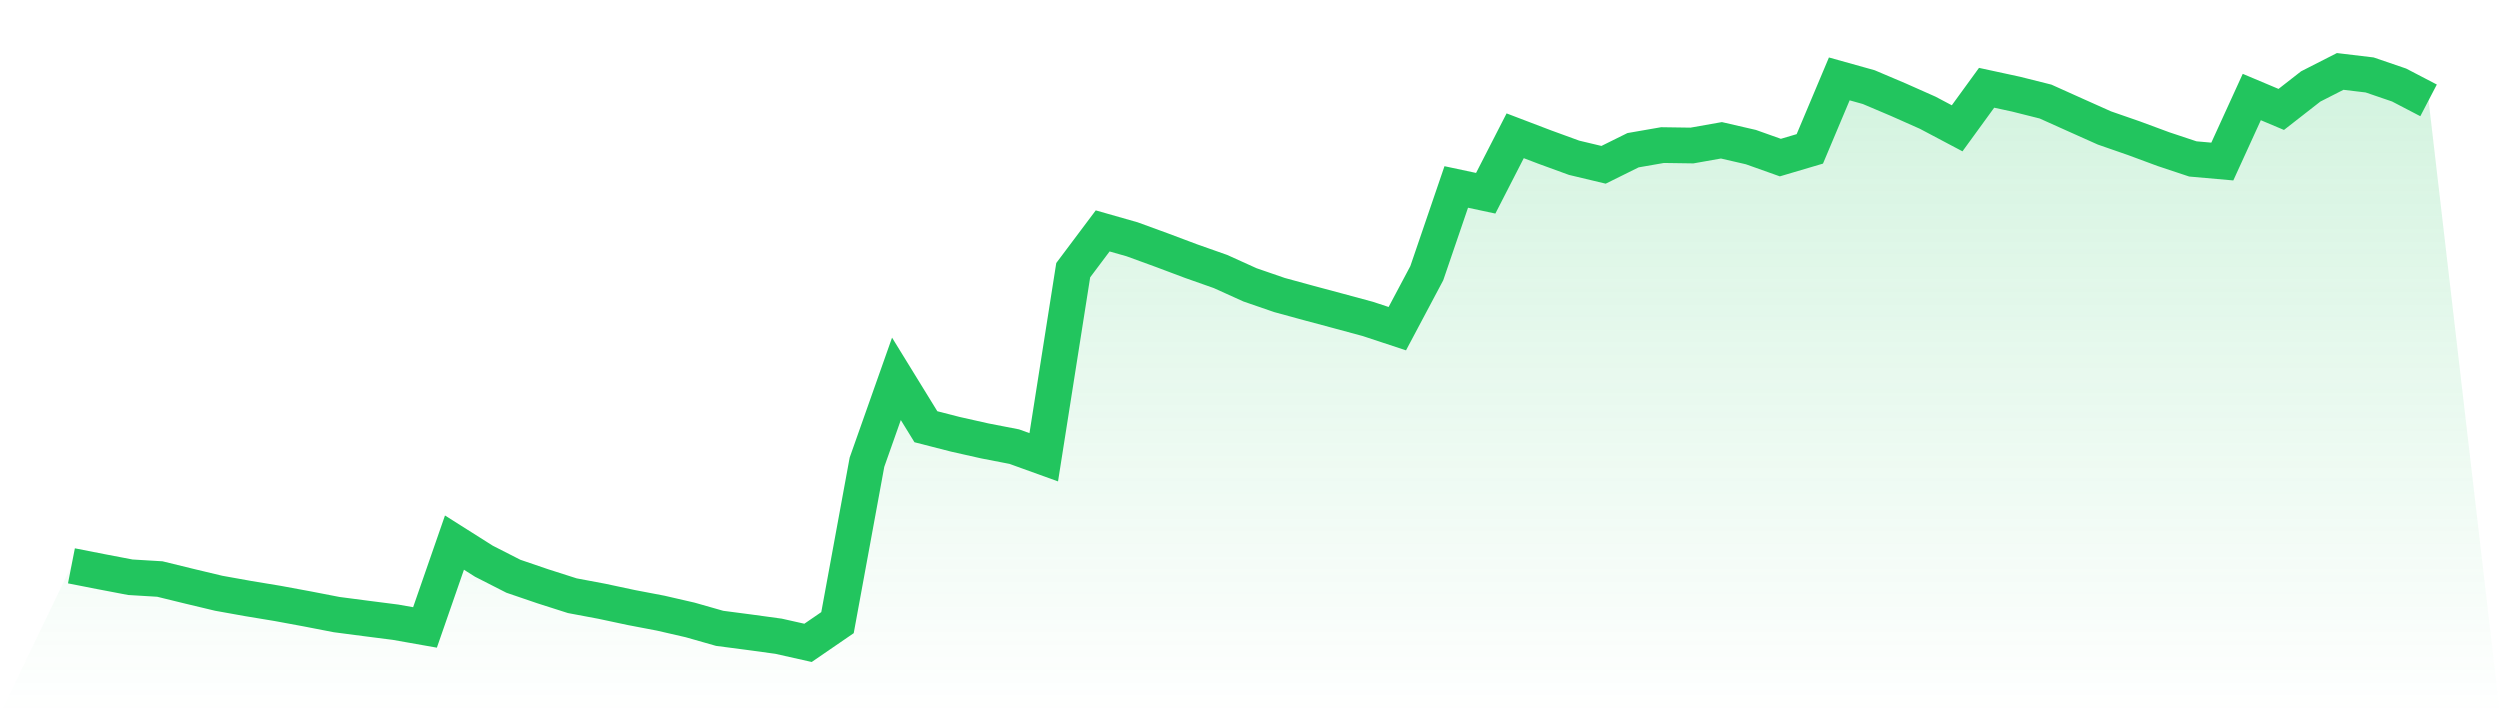<svg viewBox="0 0 140 40" xmlns="http://www.w3.org/2000/svg">
<defs>
<linearGradient id="gradient" x1="0" x2="0" y1="0" y2="1">
<stop offset="0%" stop-color="#22c55e" stop-opacity="0.2"/>
<stop offset="100%" stop-color="#22c55e" stop-opacity="0"/>
</linearGradient>
</defs>
<path d="M4,31.687 L4,31.687 L5.65,32.011 L7.3,32.326 L8.95,32.425 L10.6,32.829 L12.25,33.223 L13.9,33.519 L15.55,33.792 L17.2,34.097 L18.85,34.417 L20.5,34.633 L22.15,34.844 L23.8,35.136 L25.45,30.386 L27.1,31.429 L28.75,32.27 L30.4,32.833 L32.05,33.36 L33.7,33.67 L35.35,34.022 L37,34.337 L38.65,34.717 L40.3,35.187 L41.95,35.403 L43.6,35.629 L45.25,36 L46.9,34.868 L48.55,25.885 L50.2,21.215 L51.85,23.897 L53.5,24.32 L55.15,24.691 L56.8,25.011 L58.45,25.607 L60.1,15.13 L61.75,12.931 L63.4,13.401 L65.05,14.003 L66.7,14.623 L68.35,15.205 L70,15.952 L71.65,16.521 L73.3,16.972 L74.95,17.414 L76.6,17.86 L78.25,18.405 L79.9,15.299 L81.55,10.47 L83.2,10.822 L84.85,7.604 L86.5,8.233 L88.15,8.835 L89.8,9.229 L91.45,8.412 L93.1,8.125 L94.75,8.149 L96.4,7.857 L98.05,8.238 L99.7,8.825 L101.35,8.337 L103,4.418 L104.65,4.879 L106.3,5.579 L107.95,6.312 L109.6,7.185 L111.25,4.916 L112.9,5.273 L114.55,5.687 L116.2,6.429 L117.85,7.167 L119.5,7.74 L121.15,8.351 L122.8,8.9 L124.45,9.046 L126.1,5.433 L127.75,6.128 L129.4,4.841 L131.05,4 L132.7,4.197 L134.35,4.761 L136,5.621 L140,40 L0,40 z" fill="url(#gradient)"/>
<path d="M4,31.687 L4,31.687 L5.65,32.011 L7.3,32.326 L8.95,32.425 L10.6,32.829 L12.25,33.223 L13.9,33.519 L15.55,33.792 L17.2,34.097 L18.85,34.417 L20.5,34.633 L22.15,34.844 L23.8,35.136 L25.45,30.386 L27.1,31.429 L28.75,32.27 L30.4,32.833 L32.05,33.36 L33.7,33.67 L35.35,34.022 L37,34.337 L38.65,34.717 L40.3,35.187 L41.95,35.403 L43.6,35.629 L45.25,36 L46.9,34.868 L48.55,25.885 L50.2,21.215 L51.85,23.897 L53.5,24.32 L55.15,24.691 L56.8,25.011 L58.45,25.607 L60.1,15.13 L61.75,12.931 L63.4,13.401 L65.05,14.003 L66.7,14.623 L68.35,15.205 L70,15.952 L71.65,16.521 L73.3,16.972 L74.95,17.414 L76.6,17.86 L78.25,18.405 L79.9,15.299 L81.55,10.47 L83.2,10.822 L84.85,7.604 L86.5,8.233 L88.15,8.835 L89.8,9.229 L91.45,8.412 L93.1,8.125 L94.75,8.149 L96.4,7.857 L98.05,8.238 L99.7,8.825 L101.35,8.337 L103,4.418 L104.65,4.879 L106.3,5.579 L107.95,6.312 L109.6,7.185 L111.25,4.916 L112.9,5.273 L114.55,5.687 L116.2,6.429 L117.85,7.167 L119.5,7.74 L121.15,8.351 L122.8,8.9 L124.45,9.046 L126.1,5.433 L127.75,6.128 L129.4,4.841 L131.05,4 L132.7,4.197 L134.35,4.761 L136,5.621" fill="none" stroke="#22c55e" stroke-width="2"/>
</svg>